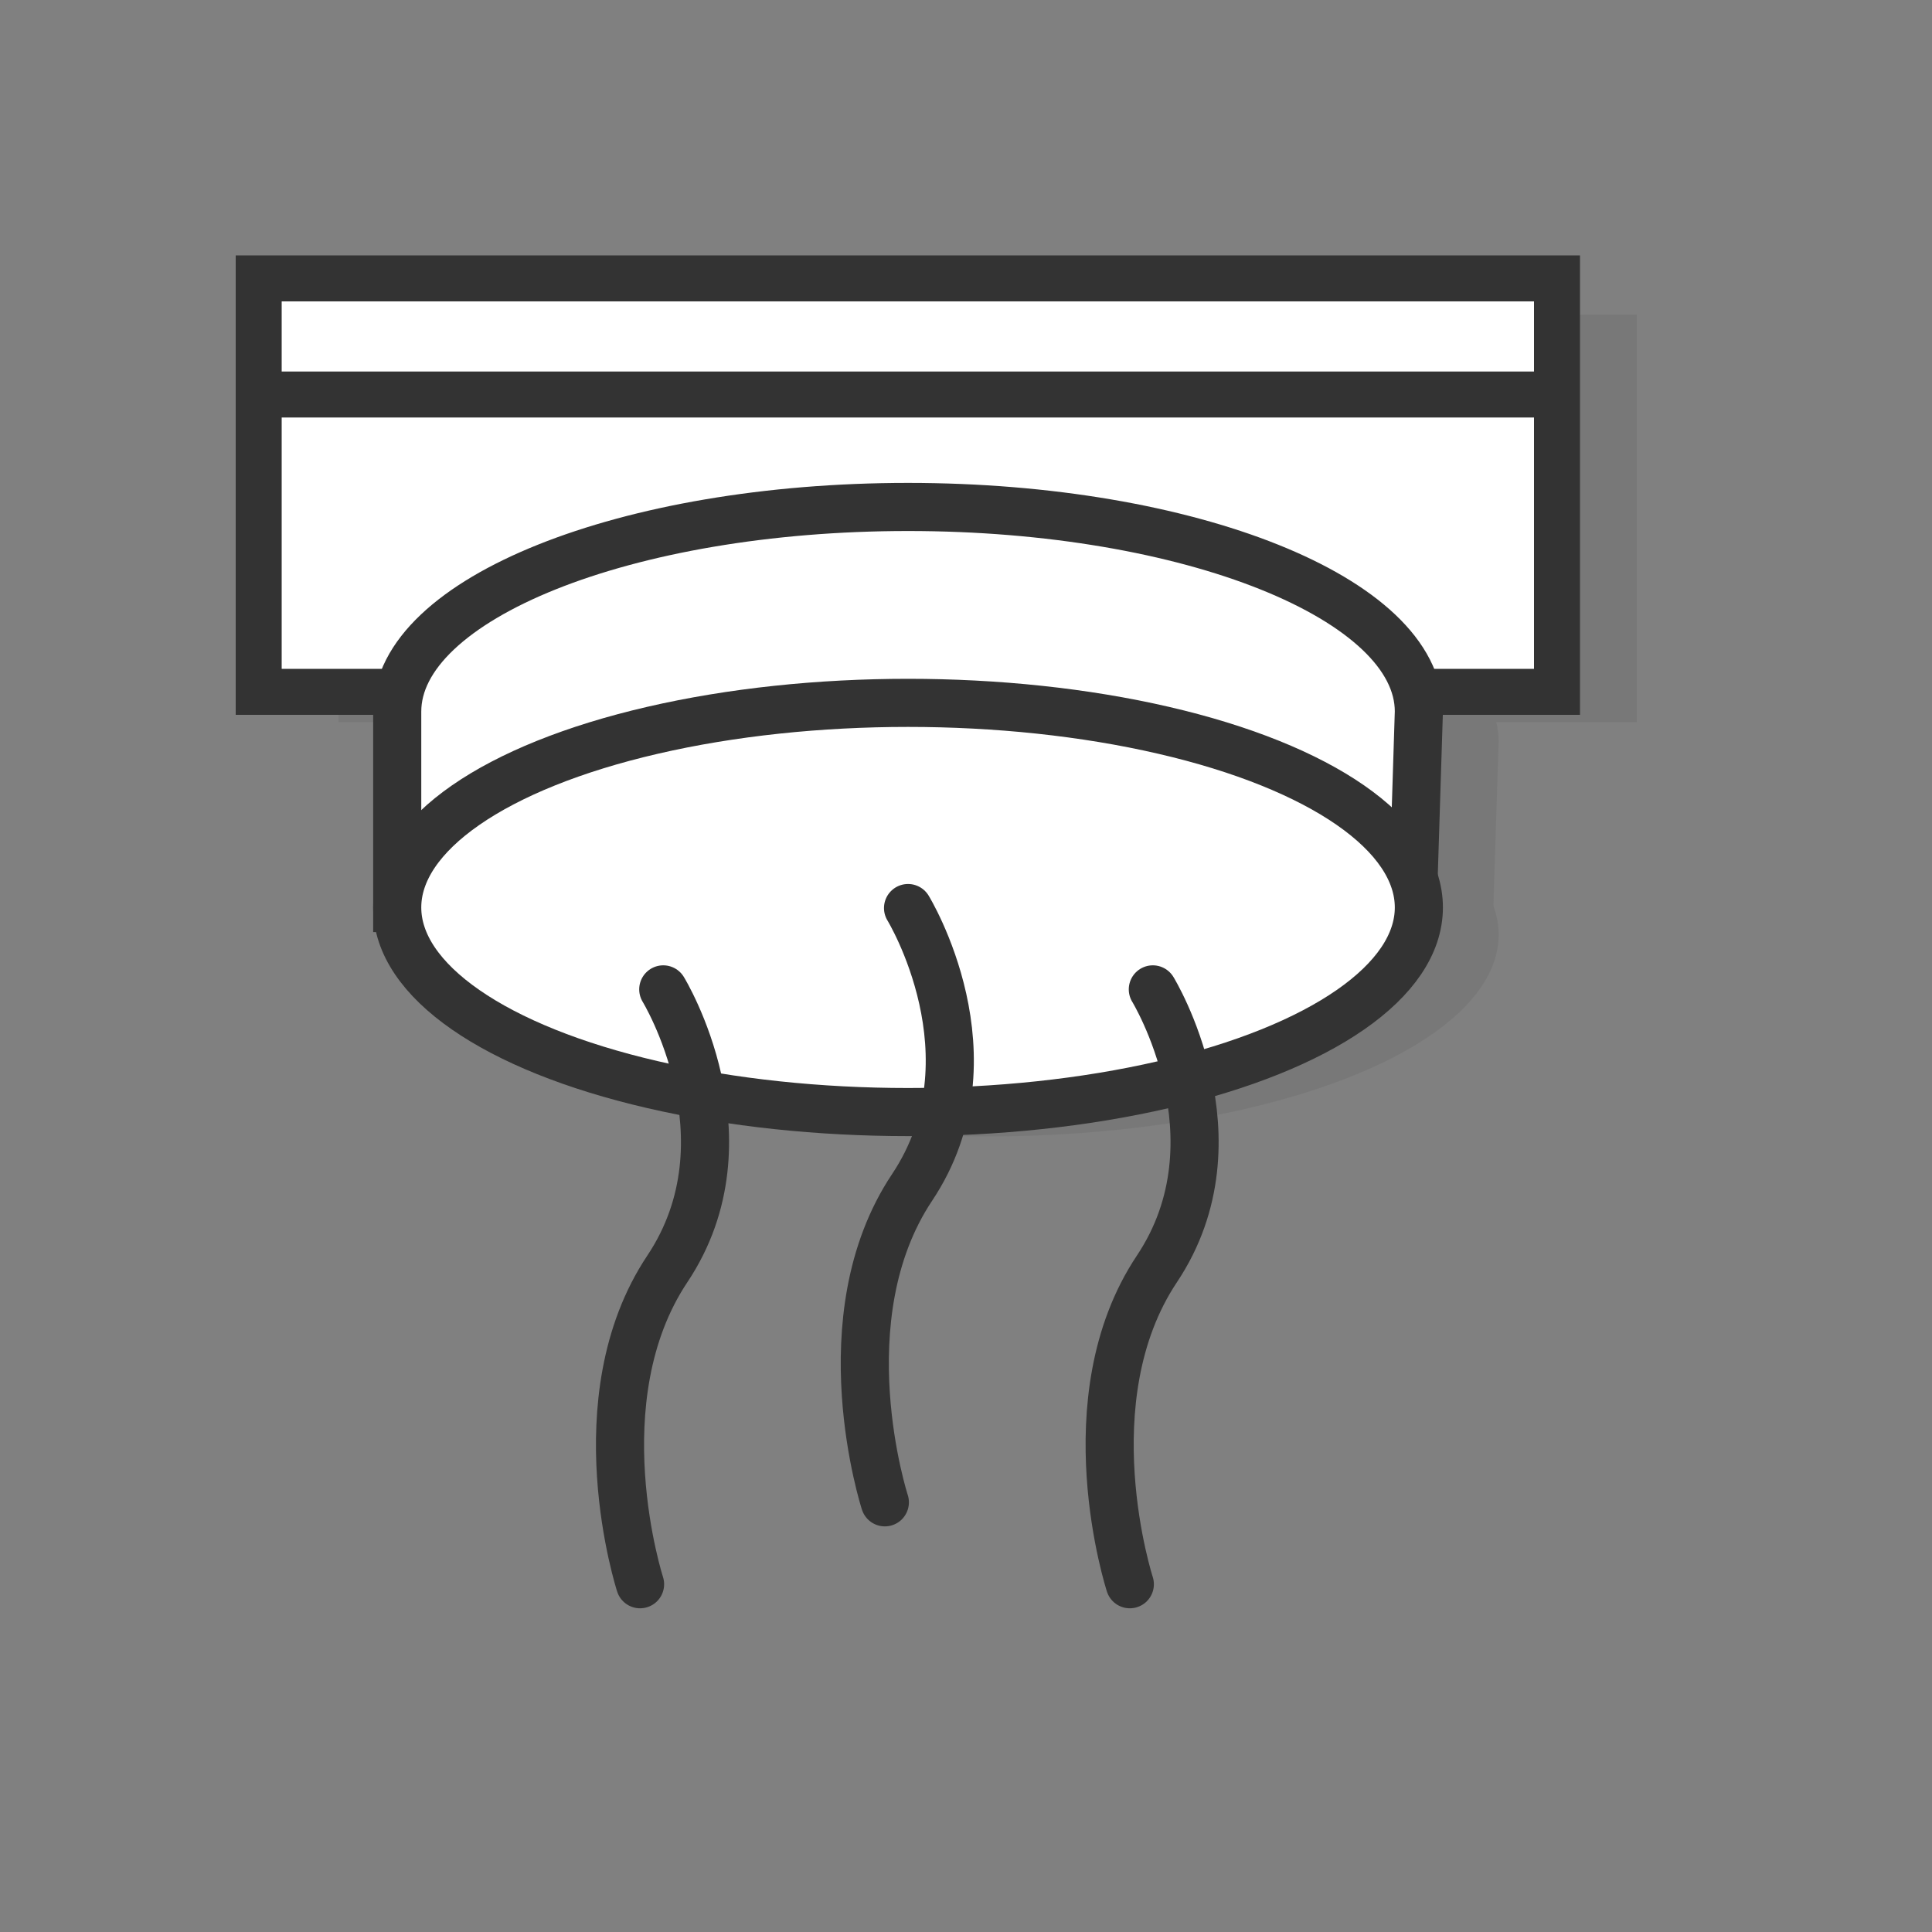 <svg xmlns="http://www.w3.org/2000/svg" id="Layer_1" data-name="Layer 1" viewBox="0 0 100 100"><rect x="0" y="0" width="100" height="100" fill="#808080" stroke="none"/><defs><style>.cls-1{opacity:0.1;}.cls-2{fill:#333;}.cls-3,.cls-4{fill:#fff;stroke-miterlimit:10;}.cls-3,.cls-4,.cls-5{stroke:#333;}.cls-3{stroke-width:2.38px;}.cls-4,.cls-5{stroke-width:2.49px;}.cls-5{fill:none;stroke-linecap:round;stroke-linejoin:round;}</style></defs><title>Artboard 6</title><g class="cls-1"><polygon class="cls-2" points="84.72 37.38 17.52 37.38 17.52 22.02 17.52 16.29 84.72 16.29 84.72 37.38"></polygon><path class="cls-2" d="M77.57,38.39C77.57,32.62,65.73,28,51.13,28S24.69,32.62,24.69,38.39v10H77.25Z"></path><ellipse class="cls-2" cx="51.13" cy="48.38" rx="26.44" ry="10.44"></ellipse></g><polygon class="cls-3" points="80.59 35.81 13.39 35.81 13.39 20.23 13.39 14.41 80.59 14.41 80.59 35.81"></polygon><line class="cls-3" x1="80.59" y1="20.42" x2="13.39" y2="20.42"></line><path class="cls-4" d="M73.44,36.83C73.44,31,61.6,26.24,47,26.24S20.56,31,20.56,36.83V47H73.12Z"></path><ellipse class="cls-4" cx="47" cy="46.97" rx="26.44" ry="10.59"></ellipse><path class="cls-5" d="M47,47s4.72,7.7.21,14.46S45.8,77.76,45.8,77.76"></path><path class="cls-5" d="M59.67,51.21s4.72,7.71.21,14.47S58.48,82,58.48,82"></path><path class="cls-5" d="M34.33,51.21s4.72,7.71.21,14.47S33.13,82,33.13,82"></path></svg>